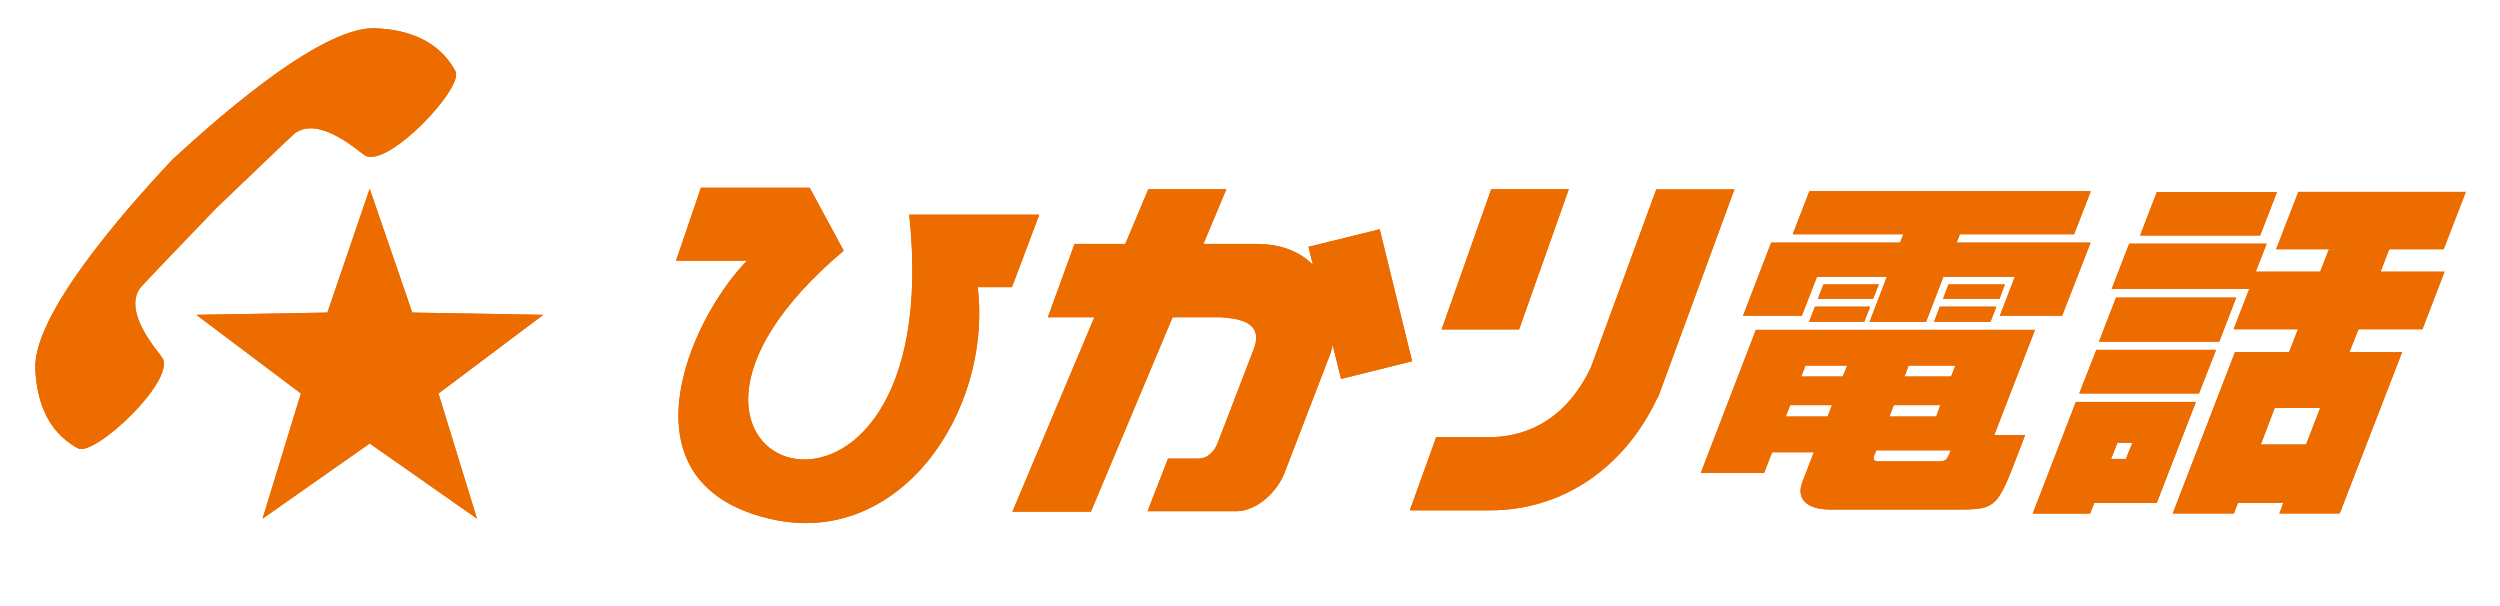 <?xml version="1.0" encoding="UTF-8"?>
<svg id="a" data-name="レイヤー 1" xmlns="http://www.w3.org/2000/svg" viewBox="0 0 165 40">
  <defs>
    <style>
      .b {
        fill-rule: evenodd;
      }

      .b, .c {
        fill: #ec6c00;
        stroke-width: 0px;
      }
    </style>
  </defs>
  <path class="c" d="M70.92,16.1l-1.76,4.84h11.47c.51.09,2.93.04,2.11,2.12l-2.35,6.12c-.18.5-.6,1.09-1.32,1.09h-1.98l-1.35,3.47h5.89c1.14,0,2.67-1.09,3.24-2.77l2.89-7.51c.94-2.58.15-7.36-4.82-7.36h-12.01"/>
  <path class="c" d="M75.79,12.49h5.15l-8.94,21.28h-5.18l8.97-21.28"/>
  <path class="c" d="M55.69,16.54c-17.4,14.67,6.98,22.69,4.32-2.37h8.58l-1.8,4.78h-2.26c.97,8.24-5.2,17.33-13.77,15.28-10.02-2.39-5.26-13.14-1.46-17.02h-4.68l1.64-4.82h7.18l2.24,4.15"/>
  <path class="c" d="M119.93,18.27h4.6l-1.14,2.98h3.73l1.14-2.98h4.72l-.99,2.57h4.11l1.88-4.83h-8.84l.21-.55h7.54l1.1-2.84h-18.57l-1.1,2.84h7.3l-.21.55h-8.51l-1.86,4.83h3.88l1-2.57"/>
  <path class="c" d="M127.64,21.24h3.73l.39-1h-3.73l-.38,1"/>
  <path class="c" d="M132.32,18.77h-3.72l-.36.95h3.73l.35-.95"/>
  <path class="c" d="M123.99,18.77h-3.64l-.37.95h3.64l.38-.95"/>
  <path class="c" d="M119.4,21.24h3.64l.39-1h-3.64l-.39,1"/>
  <path class="c" d="M134.3,21.77h-18.41l-3.64,9.45h4.18l.53-1.37h2.75l-.75,1.96c-.41,1.04.18,1.82,1.86,1.82h8.12c3.07,0,2.82,0,4.72-4.92h-2.04s2.69-6.94,2.69-6.94M124.98,26.74h3.08l-.27.75h-3.09l.29-.75ZM120.62,27.49h-2.76l.29-.75h2.76l-.29.75ZM121.63,24.85h-2.75l.28-.72h2.75l-.29.72ZM127.66,30.45h-3.73c-.19,0-.33-.14-.25-.35l.16-.38h4.91c-.28.74-.33.73-1.09.73M128.78,24.85h-3.08l.27-.72h3.09l-.29.72"/>
  <path class="c" d="M137.01,26.52l-2.85,7.38h3.78l.28-.7h4.12l2.59-6.67h-7.92M140.31,30.29h-.98l.42-1.07h.99l-.43,1.07Z"/>
  <path class="c" d="M157.72,16.39l-4.01.07-.58,1.47h-4.25l.72-1.85h-9.07l-1.16,2.99h9.08l-1.03,2.66h4.25l-.59,1.51h-3.57l-4.11,10.65h4.04l.26-.7h3l-.26.7h3.98l4.12-10.65h-3.48l.6-1.51h4.22l1.46-3.8h-4.22l.59-1.54M152.2,29.34h-2.99l.92-2.41h3l-.93,2.41Z"/>
  <path class="c" d="M150.28,12.68h-7.93l-1.1,2.86h7.92l1.11-2.86"/>
  <path class="c" d="M145.13,25.97l1.13-2.88h-7.9l-1.13,2.88h7.9"/>
  <path class="c" d="M147.59,19.64h-7.93l-1.13,2.91h7.94l1.12-2.91"/>
  <path class="c" d="M103.54,12.49h-5.12l-3.27,9.25h5.11l3.28-9.25"/>
  <path class="c" d="M109.32,12.49c-1.45,3.94-4.24,11.55-4.32,11.76-1.9,4-4.97,4.6-6.64,4.6h-3.57l-1.74,4.83h5.31c4.73,0,8.85-2.77,11.03-7.43l.06-.08,5.02-13.67h-5.14"/>
  <path class="c" d="M86.37,16.29l4.69-1.16,2.14,8.71-4.69,1.17-2.15-8.72"/>
  <path class="b" d="M24.79,1.86c-3.85-.14-11.34,6.79-13.41,8.67h0c-1.5,1.62-9.2,9.75-9.05,13.79.07,1.86.65,4.11,2.82,5.27,1.07.57,6.37-4.39,5.59-5.93-.18-.34-2.71-3.03-1.47-4.68.31-.36,3.64-3.83,5.02-5.26,1.42-1.36,4.8-4.6,5.15-4.91,1.66-1.24,4.34,1.29,4.68,1.47,1.56.76,6.51-4.51,5.94-5.58-1.16-2.17-3.4-2.76-5.26-2.83"/>
  <path class="c" d="M24.4,29.27l-7.07,4.96,2.53-8.26-6.9-5.19,8.65-.15,2.79-8.17,2.81,8.17,8.64.15-6.91,5.19,2.54,8.26-7.08-4.96"/>
  <path class="c" d="M70.92,16.1l-1.76,4.84h11.47c.51.09,2.93.04,2.11,2.12l-2.35,6.12c-.18.5-.6,1.09-1.32,1.09h-1.98l-1.35,3.47h5.89c1.14,0,2.67-1.09,3.24-2.77l2.89-7.51c.94-2.58.15-7.36-4.82-7.36h-12.01"/>
  <path class="c" d="M75.79,12.49h5.15l-8.94,21.28h-5.18l8.97-21.28"/>
  <path class="c" d="M55.69,16.54c-17.4,14.67,6.98,22.69,4.32-2.37h8.58l-1.8,4.78h-2.26c.97,8.24-5.2,17.33-13.77,15.28-10.02-2.39-5.26-13.14-1.46-17.02h-4.68l1.64-4.82h7.18l2.24,4.15"/>
  <path class="c" d="M119.93,18.27h4.6l-1.14,2.98h3.73l1.14-2.98h4.72l-.99,2.57h4.11l1.88-4.83h-8.84l.21-.55h7.54l1.1-2.84h-18.57l-1.1,2.84h7.3l-.21.55h-8.51l-1.86,4.83h3.88l1-2.57"/>
  <path class="c" d="M127.64,21.24h3.73l.39-1h-3.73l-.38,1"/>
  <path class="c" d="M132.32,18.77h-3.72l-.36.95h3.73l.35-.95"/>
  <path class="c" d="M123.99,18.77h-3.64l-.37.95h3.64l.38-.95"/>
  <path class="c" d="M119.4,21.24h3.64l.39-1h-3.64l-.39,1"/>
  <path class="c" d="M134.3,21.77h-18.41l-3.64,9.45h4.18l.53-1.37h2.75l-.75,1.96c-.41,1.04.18,1.82,1.86,1.82h8.12c3.07,0,2.82,0,4.72-4.92h-2.04s2.69-6.94,2.69-6.94M124.98,26.74h3.08l-.27.75h-3.09l.29-.75ZM120.62,27.49h-2.76l.29-.75h2.76l-.29.75ZM121.63,24.85h-2.75l.28-.72h2.75l-.29.72ZM127.66,30.45h-3.73c-.19,0-.33-.14-.25-.35l.16-.38h4.91c-.28.72-.27.73-1.09.73M128.78,24.85h-3.08l.27-.72h3.09l-.29.72"/>
  <path class="c" d="M137.01,26.52l-2.85,7.38h3.78l.28-.7h4.12l2.59-6.67h-7.92M140.31,30.29h-.98l.42-1.07h.99l-.43,1.07Z"/>
  <path class="c" d="M157.72,16.39l-4.01.07-.58,1.47h-4.25l.72-1.85h-9.07l-1.16,2.99h9.08l-1.03,2.66h4.25l-.59,1.51h-3.57l-4.11,10.65h4.04l.26-.7h3l-.26.7h3.98l4.12-10.65h-3.48l.6-1.51h4.22l1.46-3.8h-4.22l.59-1.54M152.2,29.34h-2.99l.92-2.41h3l-.93,2.41Z"/>
  <path class="c" d="M150.28,12.68h-7.93l-1.1,2.86h7.92l1.11-2.86"/>
  <path class="c" d="M145.13,25.97l1.13-2.88h-7.9l-1.13,2.88h7.9"/>
  <path class="c" d="M147.59,19.64h-7.93l-1.13,2.91h7.94l1.12-2.91"/>
  <path class="c" d="M103.54,12.49h-5.12l-3.27,9.25h5.11l3.28-9.25"/>
  <path class="c" d="M109.32,12.49c-1.45,3.94-4.24,11.55-4.32,11.76-1.9,4-4.97,4.6-6.64,4.6h-3.57l-1.74,4.83h5.31c4.73,0,8.85-2.77,11.03-7.43l.06-.08,5.02-13.67h-5.14"/>
  <path class="c" d="M86.37,16.29l4.69-1.16,2.14,8.71-4.69,1.17-2.15-8.72"/>
  <path class="b" d="M24.79,1.86c-3.85-.14-11.34,6.79-13.41,8.67h0c-1.5,1.62-9.2,9.75-9.05,13.79.07,1.86.65,4.11,2.82,5.27,1.07.57,6.37-4.39,5.59-5.93-.18-.34-2.71-3.03-1.47-4.68.31-.36,3.64-3.83,5.02-5.26,1.42-1.36,4.8-4.6,5.15-4.91,1.66-1.24,4.34,1.29,4.68,1.47,1.56.76,6.51-4.51,5.94-5.58-1.16-2.17-3.4-2.76-5.26-2.83"/>
  <path class="c" d="M24.4,29.27l-7.07,4.96,2.53-8.26-6.9-5.19,8.65-.15,2.79-8.17,2.81,8.17,8.64.15-6.91,5.19,2.54,8.26-7.08-4.96"/>
  <path class="c" d="M162.76,12.66h-11.08l-1.47,3.8h11.08l1.47-3.8"/>
  <path class="c" d="M129.36,28.17l-1.5,3.86"/>
</svg>